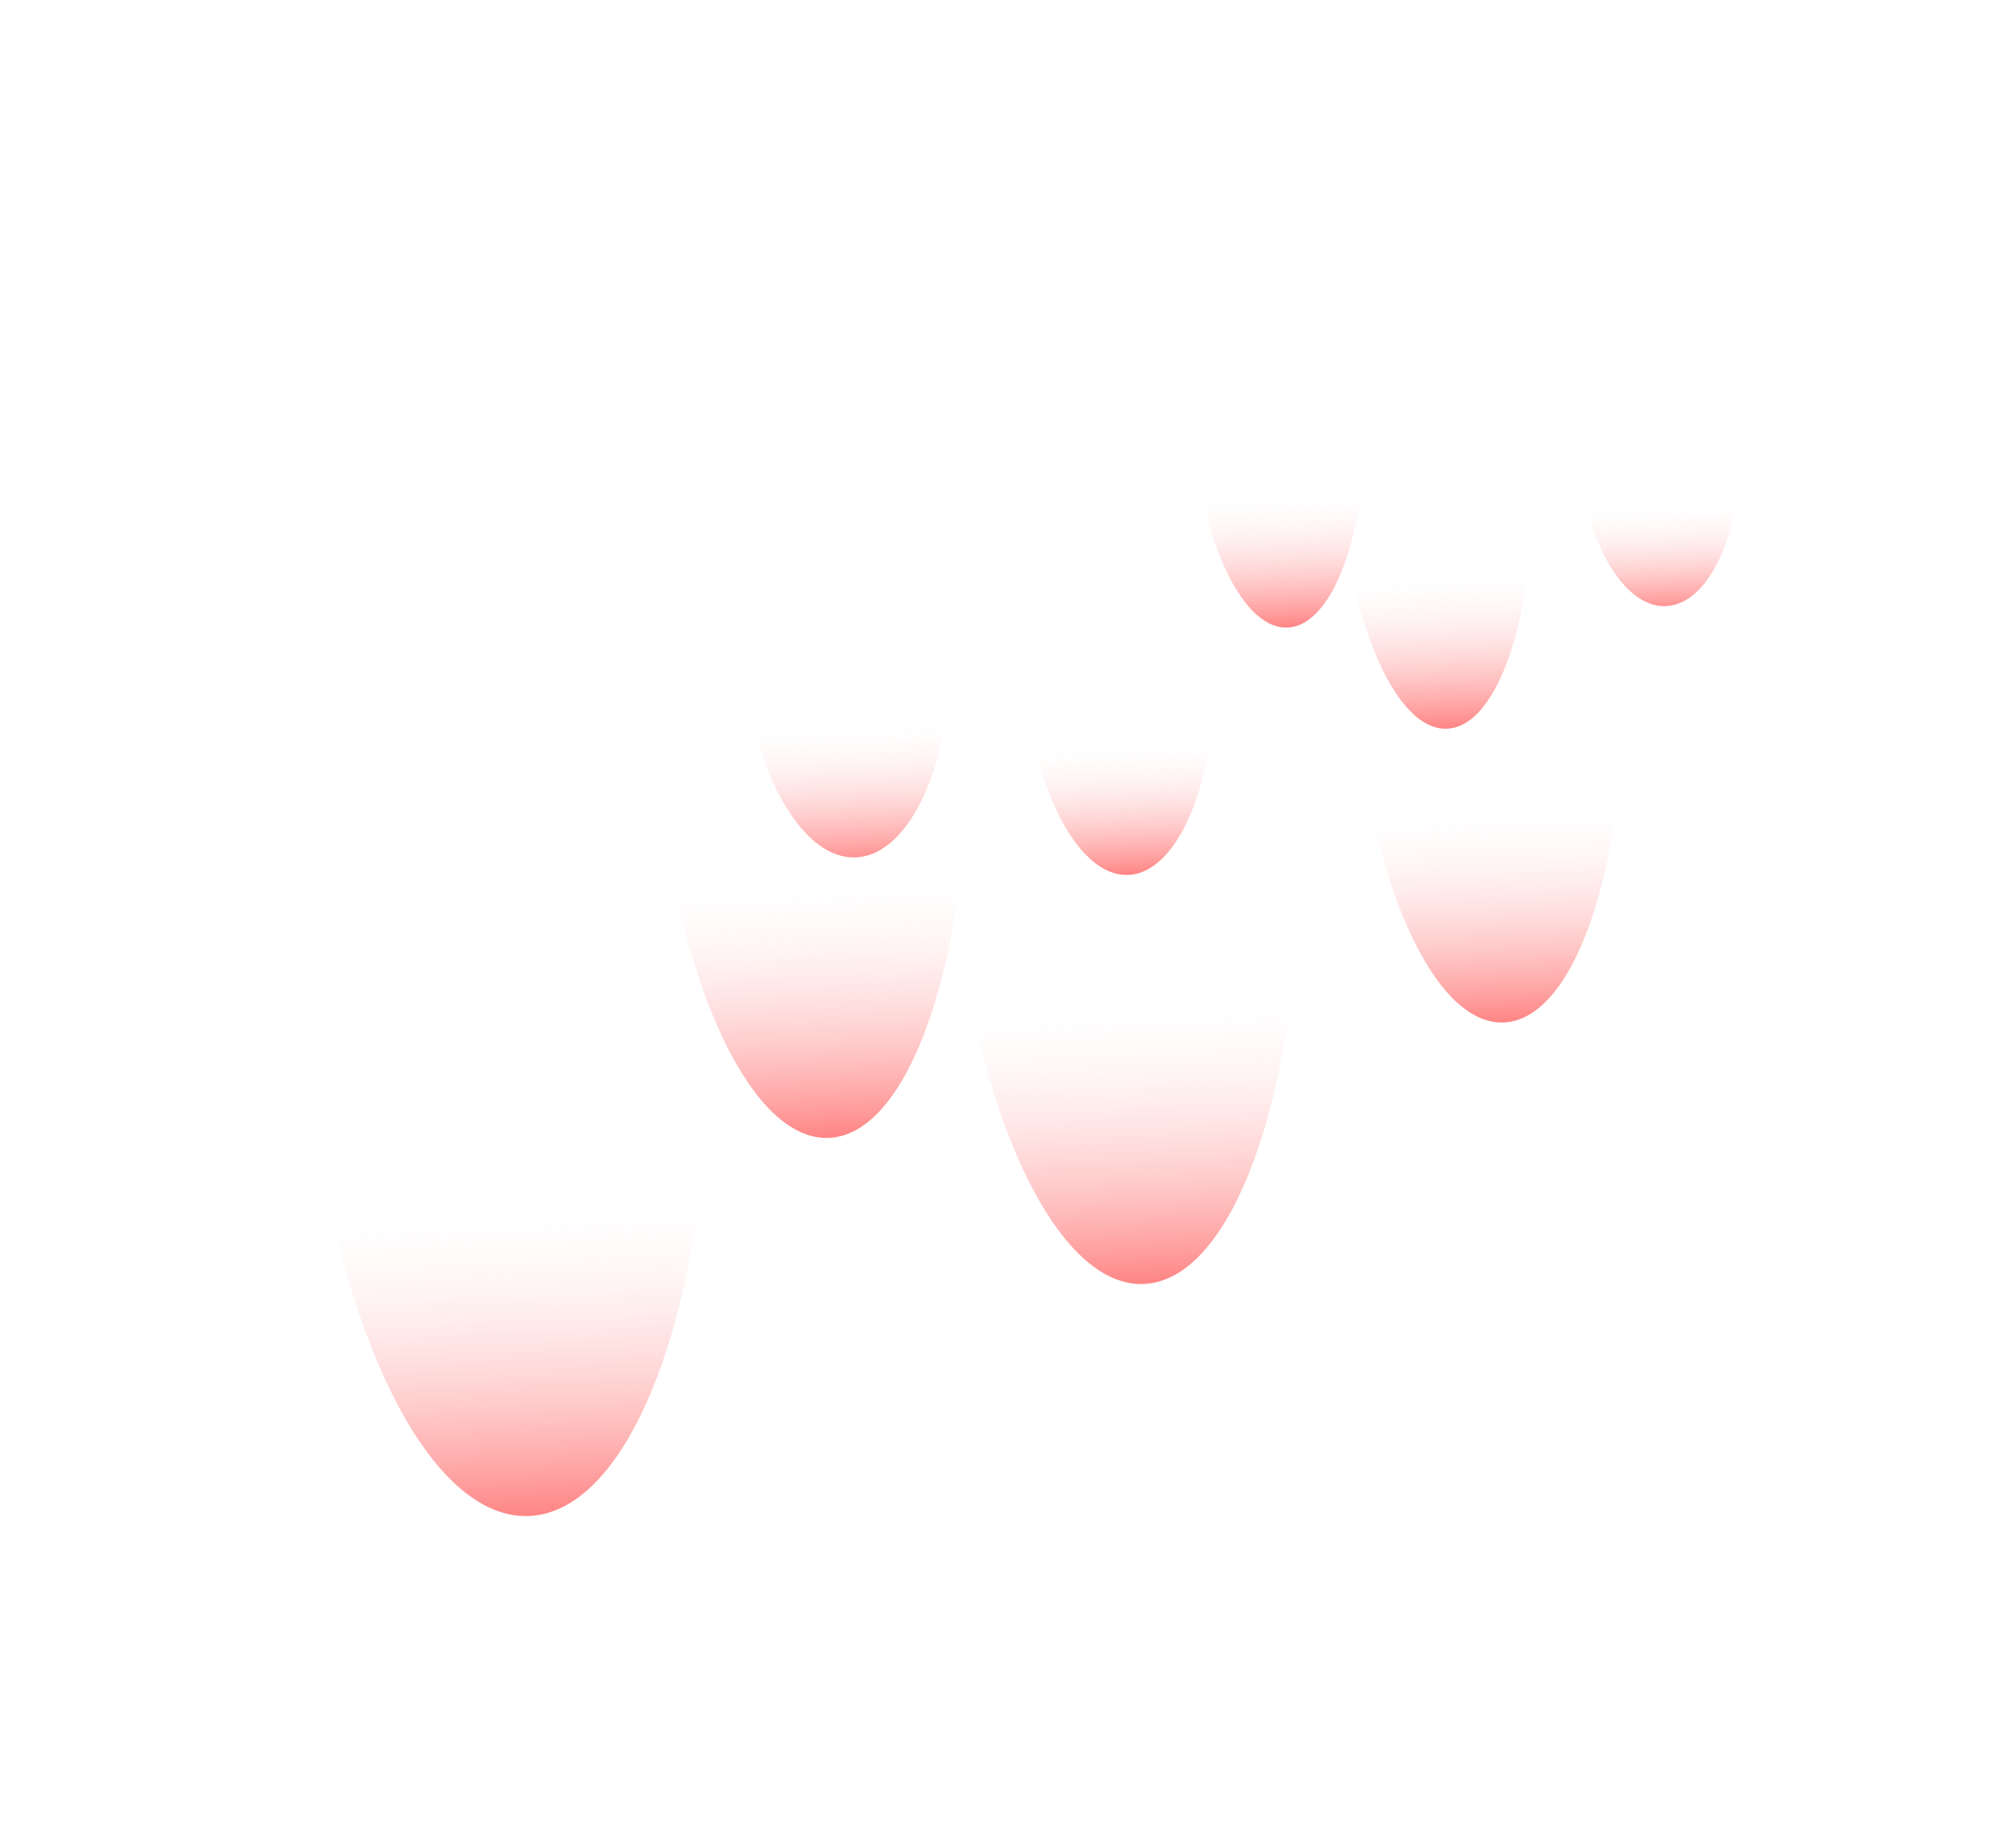 <svg width="840" height="771" viewBox="0 0 840 771" fill="none" xmlns="http://www.w3.org/2000/svg">
<g filter="url(#filter0_f_711_3)">
<path d="M397.067 259.41C399.409 312.653 381.553 356.683 357.183 357.755C332.813 358.827 311.159 316.535 308.816 263.293C306.474 210.051 327.898 283.365 352.268 282.293C376.637 281.22 394.724 206.168 397.067 259.41Z" fill="url(#paint0_linear_711_3)" fill-opacity="0.75"/>
</g>
<g filter="url(#filter1_f_711_3)">
<path d="M726.625 177.856C728.412 218.473 714.344 252.081 695.202 252.923C676.061 253.766 659.095 221.522 657.308 180.906C655.521 140.29 672.275 196.2 691.417 195.358C710.558 194.515 724.838 137.24 726.625 177.856Z" fill="url(#paint1_linear_711_3)" fill-opacity="0.75"/>
</g>
<g filter="url(#filter2_f_711_3)">
<path d="M569.725 164.143C572.06 217.215 557.55 260.959 537.317 261.85C517.083 262.74 498.788 220.439 496.453 167.367C494.118 114.296 512.449 187.508 532.682 186.617C552.916 185.727 567.39 111.072 569.725 164.143Z" fill="url(#paint2_linear_711_3)" fill-opacity="0.86"/>
</g>
<g filter="url(#filter3_f_711_3)">
<path d="M403.74 284.936C408.283 388.193 382.395 473.2 345.917 474.805C309.44 476.41 276.186 394.005 271.643 290.748C267.1 187.491 300.611 330.028 337.089 328.423C373.567 326.818 399.197 181.679 403.74 284.936Z" fill="url(#paint3_linear_711_3)" fill-opacity="0.86"/>
</g>
<g filter="url(#filter4_f_711_3)">
<path d="M295.816 403.413C301.294 527.92 267.716 630.526 220.817 632.589C173.918 634.653 131.458 535.393 125.98 410.886C120.502 286.379 163.083 458.154 209.981 456.091C256.88 454.027 290.338 278.906 295.816 403.413Z" fill="url(#paint4_linear_711_3)" fill-opacity="0.86"/>
</g>
<g filter="url(#filter5_f_711_3)">
<path d="M541.972 328.694C546.925 441.269 517.992 533.978 477.349 535.766C436.706 537.554 399.743 447.744 394.79 335.17C389.838 222.595 427.024 377.966 467.667 376.178C508.311 374.39 537.019 216.12 541.972 328.694Z" fill="url(#paint5_linear_711_3)" fill-opacity="0.86"/>
</g>
<g filter="url(#filter6_f_711_3)">
<path d="M639.361 190.688C642.073 252.322 626.181 303.082 603.867 304.064C581.552 305.045 561.265 255.877 558.553 194.244C555.841 132.61 576.248 217.672 598.562 216.69C620.877 215.709 636.649 129.055 639.361 190.688Z" fill="url(#paint6_linear_711_3)" fill-opacity="0.86"/>
</g>
<g filter="url(#filter7_f_711_3)">
<path d="M507.107 268.657C509.407 320.919 493.181 364.082 470.867 365.063C448.552 366.045 428.599 324.474 426.299 272.212C424 219.95 443.832 291.967 466.147 290.985C488.461 290.004 504.808 216.395 507.107 268.657Z" fill="url(#paint7_linear_711_3)" fill-opacity="0.86"/>
</g>
<g filter="url(#filter8_f_711_3)">
<path d="M677.103 269.319C680.866 354.838 658.677 425.276 627.544 426.645C596.411 428.015 568.123 359.799 564.36 274.279C560.598 188.76 589.039 306.782 620.173 305.412C651.306 304.042 673.34 183.8 677.103 269.319Z" fill="url(#paint8_linear_711_3)" fill-opacity="0.86"/>
</g>
<defs>
<filter id="filter0_f_711_3" x="285.641" y="217.344" width="134.633" height="163.432" filterUnits="userSpaceOnUse" color-interpolation-filters="sRGB">
<feFlood flood-opacity="0" result="BackgroundImageFix"/>
<feBlend mode="normal" in="SourceGraphic" in2="BackgroundImageFix" result="shape"/>
<feGaussianBlur stdDeviation="11.5" result="effect1_foregroundBlur_711_3"/>
</filter>
<filter id="filter1_f_711_3" x="646.177" y="152.315" width="91.601" height="111.624" filterUnits="userSpaceOnUse" color-interpolation-filters="sRGB">
<feFlood flood-opacity="0" result="BackgroundImageFix"/>
<feBlend mode="normal" in="SourceGraphic" in2="BackgroundImageFix" result="shape"/>
<feGaussianBlur stdDeviation="5.5" result="effect1_foregroundBlur_711_3"/>
</filter>
<filter id="filter2_f_711_3" x="474.251" y="123.108" width="117.721" height="160.755" filterUnits="userSpaceOnUse" color-interpolation-filters="sRGB">
<feFlood flood-opacity="0" result="BackgroundImageFix"/>
<feBlend mode="normal" in="SourceGraphic" in2="BackgroundImageFix" result="shape"/>
<feGaussianBlur stdDeviation="11" result="effect1_foregroundBlur_711_3"/>
</filter>
<filter id="filter3_f_711_3" x="251.228" y="227.88" width="173.03" height="266.948" filterUnits="userSpaceOnUse" color-interpolation-filters="sRGB">
<feFlood flood-opacity="0" result="BackgroundImageFix"/>
<feBlend mode="normal" in="SourceGraphic" in2="BackgroundImageFix" result="shape"/>
<feGaussianBlur stdDeviation="10" result="effect1_foregroundBlur_711_3"/>
</filter>
<filter id="filter4_f_711_3" x="112.504" y="345.753" width="196.898" height="299.868" filterUnits="userSpaceOnUse" color-interpolation-filters="sRGB">
<feFlood flood-opacity="0" result="BackgroundImageFix"/>
<feBlend mode="normal" in="SourceGraphic" in2="BackgroundImageFix" result="shape"/>
<feGaussianBlur stdDeviation="6.5" result="effect1_foregroundBlur_711_3"/>
</filter>
<filter id="filter5_f_711_3" x="381.346" y="275.301" width="174.178" height="273.492" filterUnits="userSpaceOnUse" color-interpolation-filters="sRGB">
<feFlood flood-opacity="0" result="BackgroundImageFix"/>
<feBlend mode="normal" in="SourceGraphic" in2="BackgroundImageFix" result="shape"/>
<feGaussianBlur stdDeviation="6.5" result="effect1_foregroundBlur_711_3"/>
</filter>
<filter id="filter6_f_711_3" x="547.31" y="157.573" width="103.352" height="157.505" filterUnits="userSpaceOnUse" color-interpolation-filters="sRGB">
<feFlood flood-opacity="0" result="BackgroundImageFix"/>
<feBlend mode="normal" in="SourceGraphic" in2="BackgroundImageFix" result="shape"/>
<feGaussianBlur stdDeviation="5.5" result="effect1_foregroundBlur_711_3"/>
</filter>
<filter id="filter7_f_711_3" x="416.117" y="239.93" width="101.207" height="135.15" filterUnits="userSpaceOnUse" color-interpolation-filters="sRGB">
<feFlood flood-opacity="0" result="BackgroundImageFix"/>
<feBlend mode="normal" in="SourceGraphic" in2="BackgroundImageFix" result="shape"/>
<feGaussianBlur stdDeviation="5" result="effect1_foregroundBlur_711_3"/>
</filter>
<filter id="filter8_f_711_3" x="551.024" y="225.636" width="139.494" height="214.03" filterUnits="userSpaceOnUse" color-interpolation-filters="sRGB">
<feFlood flood-opacity="0" result="BackgroundImageFix"/>
<feBlend mode="normal" in="SourceGraphic" in2="BackgroundImageFix" result="shape"/>
<feGaussianBlur stdDeviation="6.5" result="effect1_foregroundBlur_711_3"/>
</filter>
<linearGradient id="paint0_linear_711_3" x1="357.82" y1="377.337" x2="350.618" y2="213.648" gradientUnits="userSpaceOnUse">
<stop stop-color="#FF0000"/>
<stop offset="0.475" stop-color="white" stop-opacity="0"/>
</linearGradient>
<linearGradient id="paint1_linear_711_3" x1="695.683" y1="267.862" x2="690.189" y2="142.99" gradientUnits="userSpaceOnUse">
<stop stop-color="#FF0000"/>
<stop offset="0.475" stop-color="white" stop-opacity="0"/>
</linearGradient>
<linearGradient id="paint2_linear_711_3" x1="537.989" y1="281.366" x2="530.81" y2="118.203" gradientUnits="userSpaceOnUse">
<stop stop-color="#FF0000"/>
<stop offset="0.475" stop-color="white" stop-opacity="0"/>
</linearGradient>
<linearGradient id="paint3_linear_711_3" x1="347.252" y1="512.776" x2="333.285" y2="195.321" gradientUnits="userSpaceOnUse">
<stop stop-color="#FF0000"/>
<stop offset="0.475" stop-color="white" stop-opacity="0"/>
</linearGradient>
<linearGradient id="paint4_linear_711_3" x1="222.4" y1="678.376" x2="205.558" y2="295.589" gradientUnits="userSpaceOnUse">
<stop stop-color="#FF0000"/>
<stop offset="0.475" stop-color="white" stop-opacity="0"/>
</linearGradient>
<linearGradient id="paint5_linear_711_3" x1="478.797" y1="577.164" x2="463.569" y2="231.063" gradientUnits="userSpaceOnUse">
<stop stop-color="#FF0000"/>
<stop offset="0.475" stop-color="white" stop-opacity="0"/>
</linearGradient>
<linearGradient id="paint6_linear_711_3" x1="604.659" y1="326.729" x2="596.322" y2="137.241" gradientUnits="userSpaceOnUse">
<stop stop-color="#FF0000"/>
<stop offset="0.475" stop-color="white" stop-opacity="0"/>
</linearGradient>
<linearGradient id="paint7_linear_711_3" x1="471.507" y1="384.284" x2="464.437" y2="223.608" gradientUnits="userSpaceOnUse">
<stop stop-color="#FF0000"/>
<stop offset="0.475" stop-color="white" stop-opacity="0"/>
</linearGradient>
<linearGradient id="paint8_linear_711_3" x1="628.641" y1="458.094" x2="617.074" y2="195.172" gradientUnits="userSpaceOnUse">
<stop stop-color="#FF0000"/>
<stop offset="0.475" stop-color="white" stop-opacity="0"/>
</linearGradient>
</defs>
</svg>
